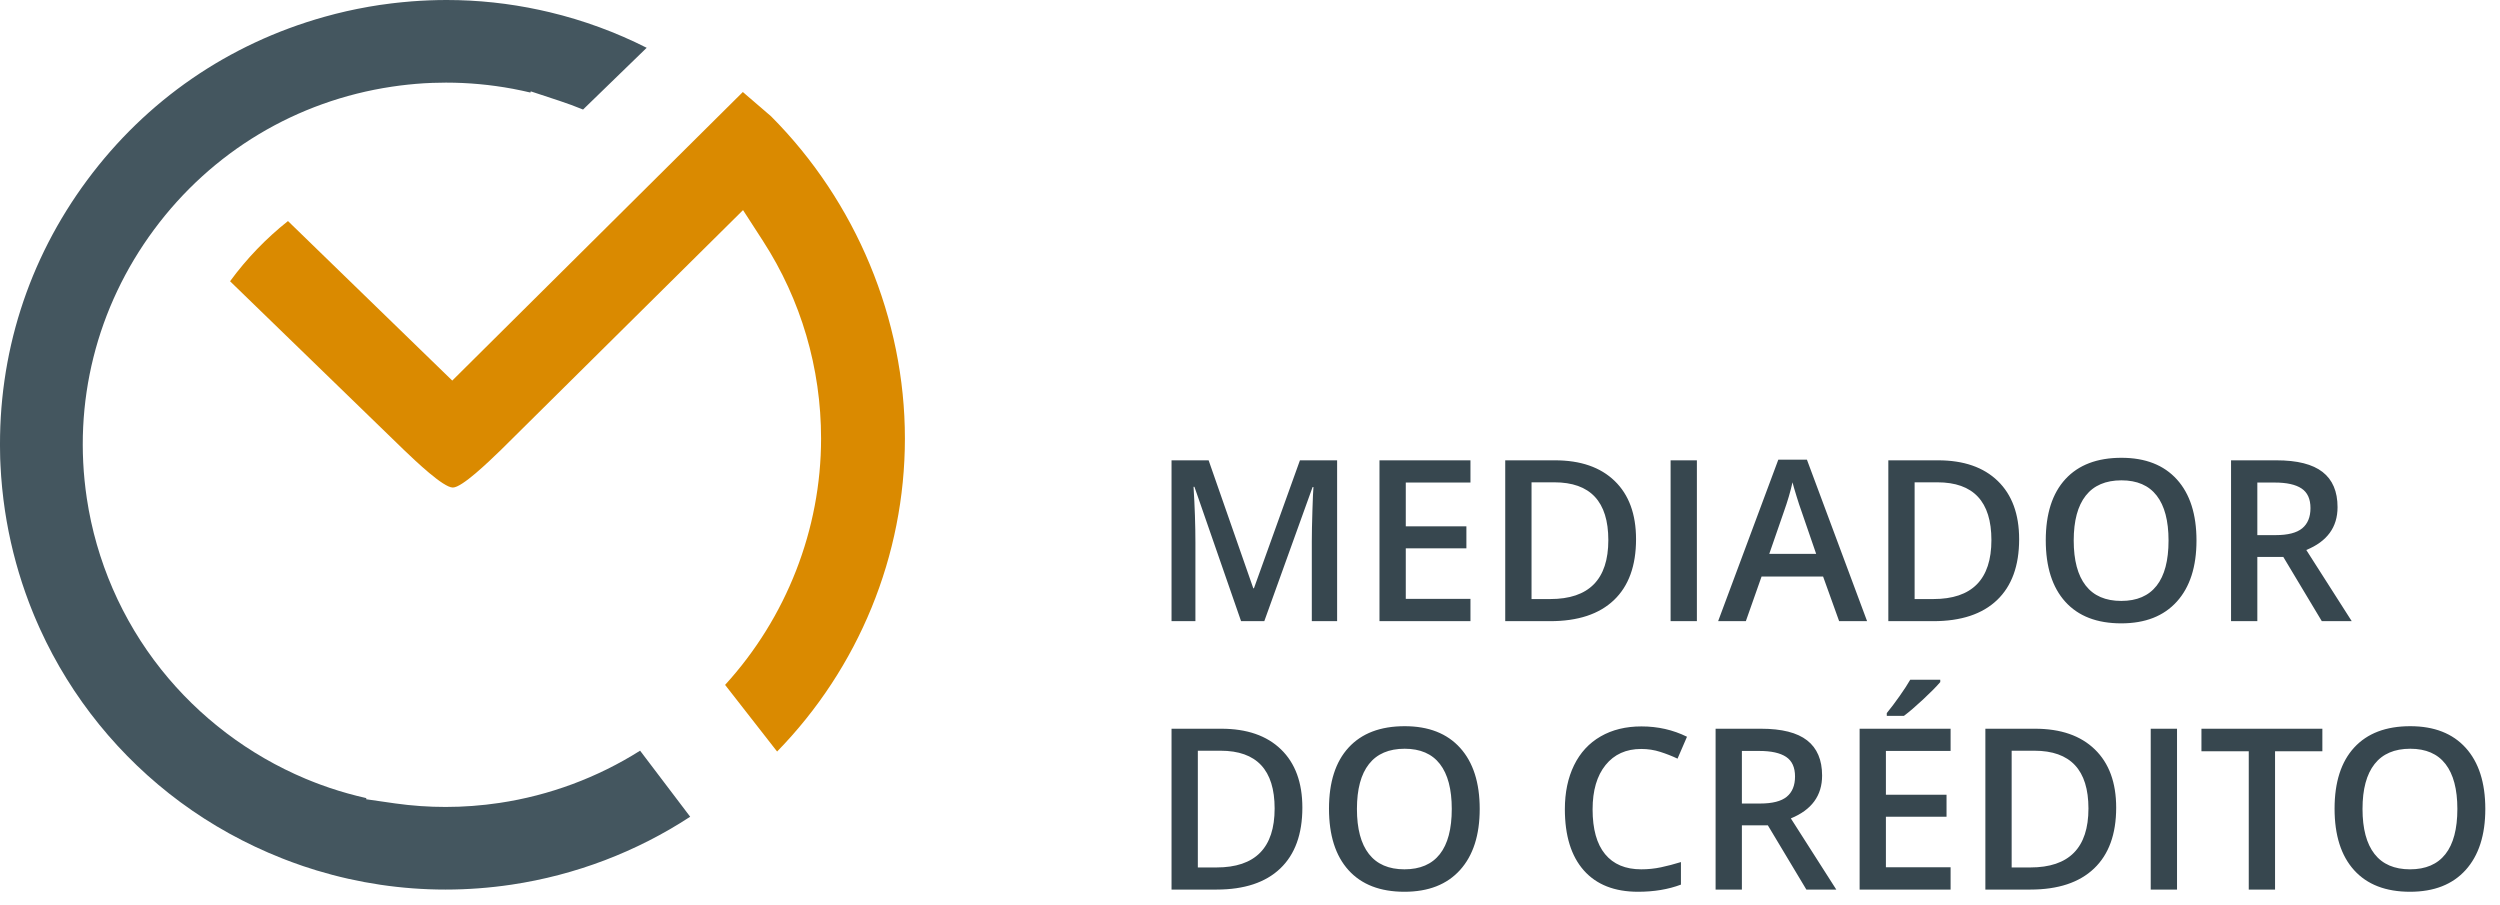 <?xml version="1.0" encoding="UTF-8"?>
<svg width="163px" height="59px" viewBox="0 0 163 59" version="1.1" xmlns="http://www.w3.org/2000/svg" xmlns:xlink="http://www.w3.org/1999/xlink">
    <!-- Generator: Sketch 47.1 (45422) - http://www.bohemiancoding.com/sketch -->
    <title>logo mc header</title>
    <desc>Created with Sketch.</desc>
    <defs></defs>
    <g id="Logos" stroke="none" stroke-width="1" fill="none" fill-rule="evenodd">
        <g id="logots-assets" transform="translate(-125, -373)">
            <g id="logo-mc-header" transform="translate(125, 373)">
                <path d="M80.918,40.5 L77.877,31.741 L77.819,31.741 C77.9,33.042 77.941,34.262 77.941,35.4 L77.941,40.5 L76.384,40.5 L76.384,30.013 L78.802,30.013 L81.714,38.355 L81.757,38.355 L84.756,30.013 L87.18,30.013 L87.18,40.5 L85.53,40.5 L85.53,35.314 C85.53,34.792 85.544,34.113 85.57,33.276 C85.596,32.44 85.619,31.933 85.638,31.756 L85.581,31.756 L82.432,40.5 L80.918,40.5 Z M95.874,40.5 L89.942,40.5 L89.942,30.013 L95.874,30.013 L95.874,31.462 L91.657,31.462 L91.657,34.317 L95.609,34.317 L95.609,35.751 L91.657,35.751 L91.657,39.044 L95.874,39.044 L95.874,40.5 Z M106.67,35.156 C106.67,36.887 106.19,38.21 105.229,39.126 C104.267,40.042 102.883,40.5 101.075,40.5 L98.141,40.5 L98.141,30.013 L101.384,30.013 C103.053,30.013 104.351,30.462 105.279,31.361 C106.207,32.26 106.67,33.525 106.67,35.156 Z M104.863,35.213 C104.863,32.703 103.689,31.447 101.341,31.447 L99.856,31.447 L99.856,39.058 L101.075,39.058 C103.6,39.058 104.863,37.777 104.863,35.213 Z M108.923,40.5 L108.923,30.013 L110.637,30.013 L110.637,40.5 L108.923,40.5 Z M119.912,40.5 L118.865,37.588 L114.855,37.588 L113.829,40.5 L112.022,40.5 L115.946,29.97 L117.811,29.97 L121.734,40.5 L119.912,40.5 Z M118.413,36.11 L117.43,33.255 C117.359,33.064 117.259,32.762 117.133,32.351 C117.006,31.94 116.919,31.639 116.871,31.447 C116.742,32.035 116.553,32.679 116.304,33.377 L115.357,36.11 L118.413,36.11 Z M131.648,35.156 C131.648,36.887 131.167,38.21 130.206,39.126 C129.245,40.042 127.86,40.5 126.053,40.5 L123.119,40.5 L123.119,30.013 L126.361,30.013 C128.03,30.013 129.329,30.462 130.256,31.361 C131.184,32.26 131.648,33.525 131.648,35.156 Z M129.84,35.213 C129.84,32.703 128.666,31.447 126.318,31.447 L124.833,31.447 L124.833,39.058 L126.053,39.058 C128.578,39.058 129.84,37.777 129.84,35.213 Z M143.211,35.242 C143.211,36.949 142.785,38.276 141.931,39.223 C141.077,40.17 139.869,40.643 138.305,40.643 C136.722,40.643 135.506,40.174 134.657,39.234 C133.808,38.294 133.384,36.959 133.384,35.228 C133.384,33.496 133.811,32.167 134.664,31.239 C135.518,30.311 136.736,29.848 138.319,29.848 C139.878,29.848 141.083,30.319 141.935,31.261 C142.786,32.203 143.211,33.53 143.211,35.242 Z M135.206,35.242 C135.206,36.533 135.467,37.512 135.988,38.179 C136.509,38.847 137.281,39.18 138.305,39.18 C139.324,39.18 140.092,38.85 140.611,38.19 C141.13,37.53 141.389,36.547 141.389,35.242 C141.389,33.955 141.132,32.98 140.618,32.315 C140.104,31.65 139.338,31.318 138.319,31.318 C137.291,31.318 136.515,31.65 135.991,32.315 C135.468,32.98 135.206,33.955 135.206,35.242 Z M147.178,34.89 L148.369,34.89 C149.168,34.89 149.746,34.742 150.105,34.446 C150.464,34.149 150.643,33.709 150.643,33.126 C150.643,32.533 150.449,32.107 150.062,31.849 C149.675,31.591 149.091,31.462 148.312,31.462 L147.178,31.462 L147.178,34.89 Z M147.178,36.311 L147.178,40.5 L145.464,40.5 L145.464,30.013 L148.427,30.013 C149.78,30.013 150.782,30.266 151.432,30.773 C152.083,31.28 152.408,32.045 152.408,33.068 C152.408,34.374 151.729,35.304 150.37,35.859 L153.333,40.5 L151.382,40.5 L148.871,36.311 L147.178,36.311 Z M84.914,52.656 C84.914,54.387 84.433,55.71 83.472,56.626 C82.511,57.542 81.126,58 79.318,58 L76.384,58 L76.384,47.513 L79.627,47.513 C81.296,47.513 82.594,47.962 83.522,48.861 C84.45,49.76 84.914,51.025 84.914,52.656 Z M83.106,52.713 C83.106,50.203 81.932,48.947 79.584,48.947 L78.099,48.947 L78.099,56.558 L79.318,56.558 C81.843,56.558 83.106,55.277 83.106,52.713 Z M96.477,52.742 C96.477,54.449 96.05,55.776 95.197,56.723 C94.343,57.67 93.134,58.143 91.57,58.143 C89.988,58.143 88.772,57.674 87.923,56.734 C87.074,55.794 86.65,54.459 86.65,52.728 C86.65,50.996 87.076,49.667 87.93,48.739 C88.784,47.811 90.002,47.348 91.585,47.348 C93.144,47.348 94.349,47.819 95.2,48.761 C96.051,49.703 96.477,51.03 96.477,52.742 Z M88.472,52.742 C88.472,54.033 88.732,55.012 89.253,55.679 C89.775,56.347 90.547,56.68 91.57,56.68 C92.589,56.68 93.358,56.35 93.877,55.69 C94.396,55.03 94.655,54.047 94.655,52.742 C94.655,51.455 94.398,50.48 93.884,49.815 C93.37,49.15 92.603,48.818 91.585,48.818 C90.557,48.818 89.781,49.15 89.257,49.815 C88.733,50.48 88.472,51.455 88.472,52.742 Z M107.008,48.832 C106.022,48.832 105.248,49.182 104.683,49.88 C104.119,50.578 103.837,51.542 103.837,52.771 C103.837,54.057 104.108,55.03 104.651,55.69 C105.194,56.35 105.979,56.68 107.008,56.68 C107.452,56.68 107.883,56.636 108.299,56.547 C108.715,56.459 109.148,56.345 109.597,56.207 L109.597,57.677 C108.775,57.988 107.842,58.143 106.8,58.143 C105.264,58.143 104.086,57.678 103.263,56.748 C102.44,55.818 102.029,54.487 102.029,52.756 C102.029,51.666 102.229,50.712 102.628,49.894 C103.028,49.076 103.605,48.45 104.361,48.015 C105.116,47.579 106.003,47.362 107.022,47.362 C108.093,47.362 109.083,47.587 109.992,48.036 L109.375,49.464 C109.021,49.296 108.647,49.149 108.252,49.023 C107.858,48.896 107.443,48.832 107.008,48.832 Z M113.571,52.39 L114.762,52.39 C115.561,52.39 116.139,52.242 116.498,51.946 C116.857,51.649 117.036,51.209 117.036,50.626 C117.036,50.033 116.842,49.607 116.455,49.349 C116.067,49.091 115.484,48.962 114.705,48.962 L113.571,48.962 L113.571,52.39 Z M113.571,53.811 L113.571,58 L111.857,58 L111.857,47.513 L114.819,47.513 C116.173,47.513 117.175,47.766 117.825,48.273 C118.475,48.78 118.801,49.545 118.801,50.568 C118.801,51.874 118.121,52.804 116.763,53.359 L119.726,58 L117.775,58 L115.264,53.811 L113.571,53.811 Z M127.179,58 L121.247,58 L121.247,47.513 L127.179,47.513 L127.179,48.962 L122.961,48.962 L122.961,51.817 L126.914,51.817 L126.914,53.251 L122.961,53.251 L122.961,56.544 L127.179,56.544 L127.179,58 Z M123.018,46.673 L123.018,46.494 C123.291,46.159 123.572,45.786 123.861,45.375 C124.151,44.964 124.379,44.612 124.546,44.32 L126.505,44.32 L126.505,44.471 C126.256,44.763 125.884,45.139 125.389,45.601 C124.894,46.062 124.477,46.42 124.138,46.673 L123.018,46.673 Z M137.975,52.656 C137.975,54.387 137.494,55.71 136.533,56.626 C135.572,57.542 134.187,58 132.38,58 L129.446,58 L129.446,47.513 L132.688,47.513 C134.357,47.513 135.656,47.962 136.583,48.861 C137.511,49.76 137.975,51.025 137.975,52.656 Z M136.167,52.713 C136.167,50.203 134.993,48.947 132.645,48.947 L131.16,48.947 L131.16,56.558 L132.38,56.558 C134.905,56.558 136.167,55.277 136.167,52.713 Z M140.227,58 L140.227,47.513 L141.942,47.513 L141.942,58 L140.227,58 Z M148.333,58 L146.619,58 L146.619,48.983 L143.534,48.983 L143.534,47.513 L151.418,47.513 L151.418,48.983 L148.333,48.983 L148.333,58 Z M162.042,52.742 C162.042,54.449 161.615,55.776 160.761,56.723 C159.907,57.67 158.699,58.143 157.135,58.143 C155.552,58.143 154.336,57.674 153.487,56.734 C152.638,55.794 152.214,54.459 152.214,52.728 C152.214,50.996 152.641,49.667 153.494,48.739 C154.348,47.811 155.566,47.348 157.149,47.348 C158.708,47.348 159.913,47.819 160.765,48.761 C161.616,49.703 162.042,51.03 162.042,52.742 Z M154.036,52.742 C154.036,54.033 154.297,55.012 154.818,55.679 C155.339,56.347 156.112,56.68 157.135,56.68 C158.154,56.68 158.922,56.35 159.441,55.69 C159.96,55.03 160.22,54.047 160.22,52.742 C160.22,51.455 159.962,50.48 159.448,49.815 C158.934,49.15 158.168,48.818 157.149,48.818 C156.121,48.818 155.345,49.15 154.822,49.815 C154.298,50.48 154.036,51.455 154.036,52.742 Z" id="MEDIADOR-DO-CRÉDITO-Copy" fill="#37474F"></path>
                <path d="M47.276,44.655 C51.272,40.28 53.534,34.519 53.534,28.591 C53.534,24 52.227,19.55 49.754,15.723 L48.446,13.699 L32.677,29.319 C31.843,30.126 30.124,31.788 29.525,31.788 C28.902,31.788 27.102,30.067 26.333,29.332 L15,18.338 C16.074,16.869 17.352,15.541 18.776,14.413 L29.487,24.814 L48.432,6 L50.273,7.583 C55.82,13.151 59,20.803 59,28.591 C59,36.223 55.987,43.55 50.667,49 L47.276,44.655 Z" id="Fill-1-Copy-3" fill="#DA8A00"></path>
                <path d="M29.045,58 C26.2,58 23.376,57.58 20.651,56.754 L20.606,56.74 C20.305,56.648 20.036,56.562 19.783,56.476 L19.637,56.425 C19.449,56.36 19.255,56.292 19.063,56.221 C18.915,56.167 18.773,56.113 18.631,56.058 C18.551,56.027 18.468,55.995 18.386,55.963 C16.016,55.028 13.787,53.795 11.76,52.299 C7.806,49.379 4.644,45.48 2.616,41.024 L2.554,40.887 C2.488,40.74 2.421,40.588 2.356,40.436 C2.315,40.341 2.276,40.249 2.237,40.156 C2.194,40.051 2.15,39.945 2.107,39.837 C2.053,39.704 2.001,39.572 1.95,39.44 L1.869,39.228 C1.807,39.064 1.748,38.902 1.69,38.739 L1.642,38.605 C1.577,38.419 1.515,38.236 1.454,38.052 L1.424,37.96 C1.362,37.768 1.3,37.571 1.24,37.372 L1.224,37.319 C1.161,37.108 1.102,36.902 1.045,36.696 L1.031,36.643 C0.975,36.438 0.92,36.231 0.868,36.022 L0.852,35.955 C0.802,35.753 0.754,35.55 0.708,35.347 L0.685,35.239 C0.643,35.048 0.602,34.858 0.564,34.667 L0.524,34.456 C0.494,34.297 0.463,34.139 0.435,33.979 C0.408,33.822 0.383,33.665 0.358,33.509 L0.32,33.268 C0.284,33.03 0.252,32.791 0.222,32.552 L0.215,32.488 C0.188,32.27 0.163,32.047 0.141,31.824 L0.132,31.722 C0.112,31.51 0.094,31.301 0.078,31.092 L0.071,30.99 C0.057,30.779 0.044,30.566 0.033,30.354 L0.024,30.154 C0.02,30.072 0.014,29.972 0.013,29.918 L0.007,29.608 C-0.137,23.121 1.827,16.946 5.685,11.742 C9.544,6.537 14.887,2.858 21.136,1.101 C21.362,1.038 21.582,0.979 21.802,0.923 L21.872,0.904 C22.074,0.853 22.281,0.803 22.489,0.756 L22.583,0.733 C22.795,0.685 23.001,0.642 23.208,0.599 L23.306,0.579 C23.527,0.534 23.748,0.493 23.97,0.454 L24.025,0.443 C24.271,0.4 24.513,0.361 24.756,0.324 L24.833,0.314 C25.057,0.281 25.283,0.251 25.509,0.223 C25.628,0.208 25.747,0.195 25.866,0.182 L26.221,0.145 C26.419,0.125 26.615,0.108 26.812,0.092 L26.847,0.089 C27.611,0.03 28.375,0 29.126,0 C31.157,0 33.193,0.218 35.177,0.647 L35.231,0.659 C35.438,0.705 35.639,0.749 35.839,0.797 C38.036,1.322 40.154,2.099 42.164,3.116 L38.015,7.142 C37.507,6.934 36.996,6.745 36.486,6.577 L34.606,5.956 L34.582,6.035 C34.575,6.033 34.568,6.032 34.561,6.03 C34.436,6 34.312,5.973 34.188,5.945 L34.007,5.905 C33.836,5.869 33.672,5.835 33.507,5.804 L33.431,5.788 L33.408,5.785 C31.987,5.521 30.53,5.387 29.075,5.387 C28.782,5.387 28.484,5.393 28.191,5.404 C28.01,5.411 27.835,5.418 27.659,5.429 L27.625,5.431 C26.93,5.476 26.239,5.549 25.561,5.65 C19.321,6.581 13.811,9.889 10.048,14.964 C6.286,20.039 4.727,26.264 5.66,32.492 C6.271,36.567 7.945,40.423 10.503,43.641 C12.981,46.76 16.235,49.225 19.912,50.77 L19.943,50.783 C20.074,50.838 20.206,50.891 20.338,50.943 C20.423,50.977 20.508,51.01 20.593,51.043 C20.693,51.081 20.793,51.119 20.893,51.156 C21.078,51.224 21.261,51.29 21.446,51.352 L21.479,51.364 C22.27,51.631 23.074,51.856 23.885,52.037 L23.875,52.111 L25.767,52.383 C26.853,52.536 27.959,52.613 29.054,52.613 C30.22,52.613 31.399,52.525 32.558,52.352 C35.827,51.865 38.964,50.696 41.734,48.944 L45,53.251 C41.505,55.538 37.516,57.058 33.355,57.679 C31.928,57.892 30.478,58 29.045,58 L29.045,58 Z" id="Fill-4-Copy" fill="#44565F"></path>
            </g>
        </g>
    </g>
</svg>